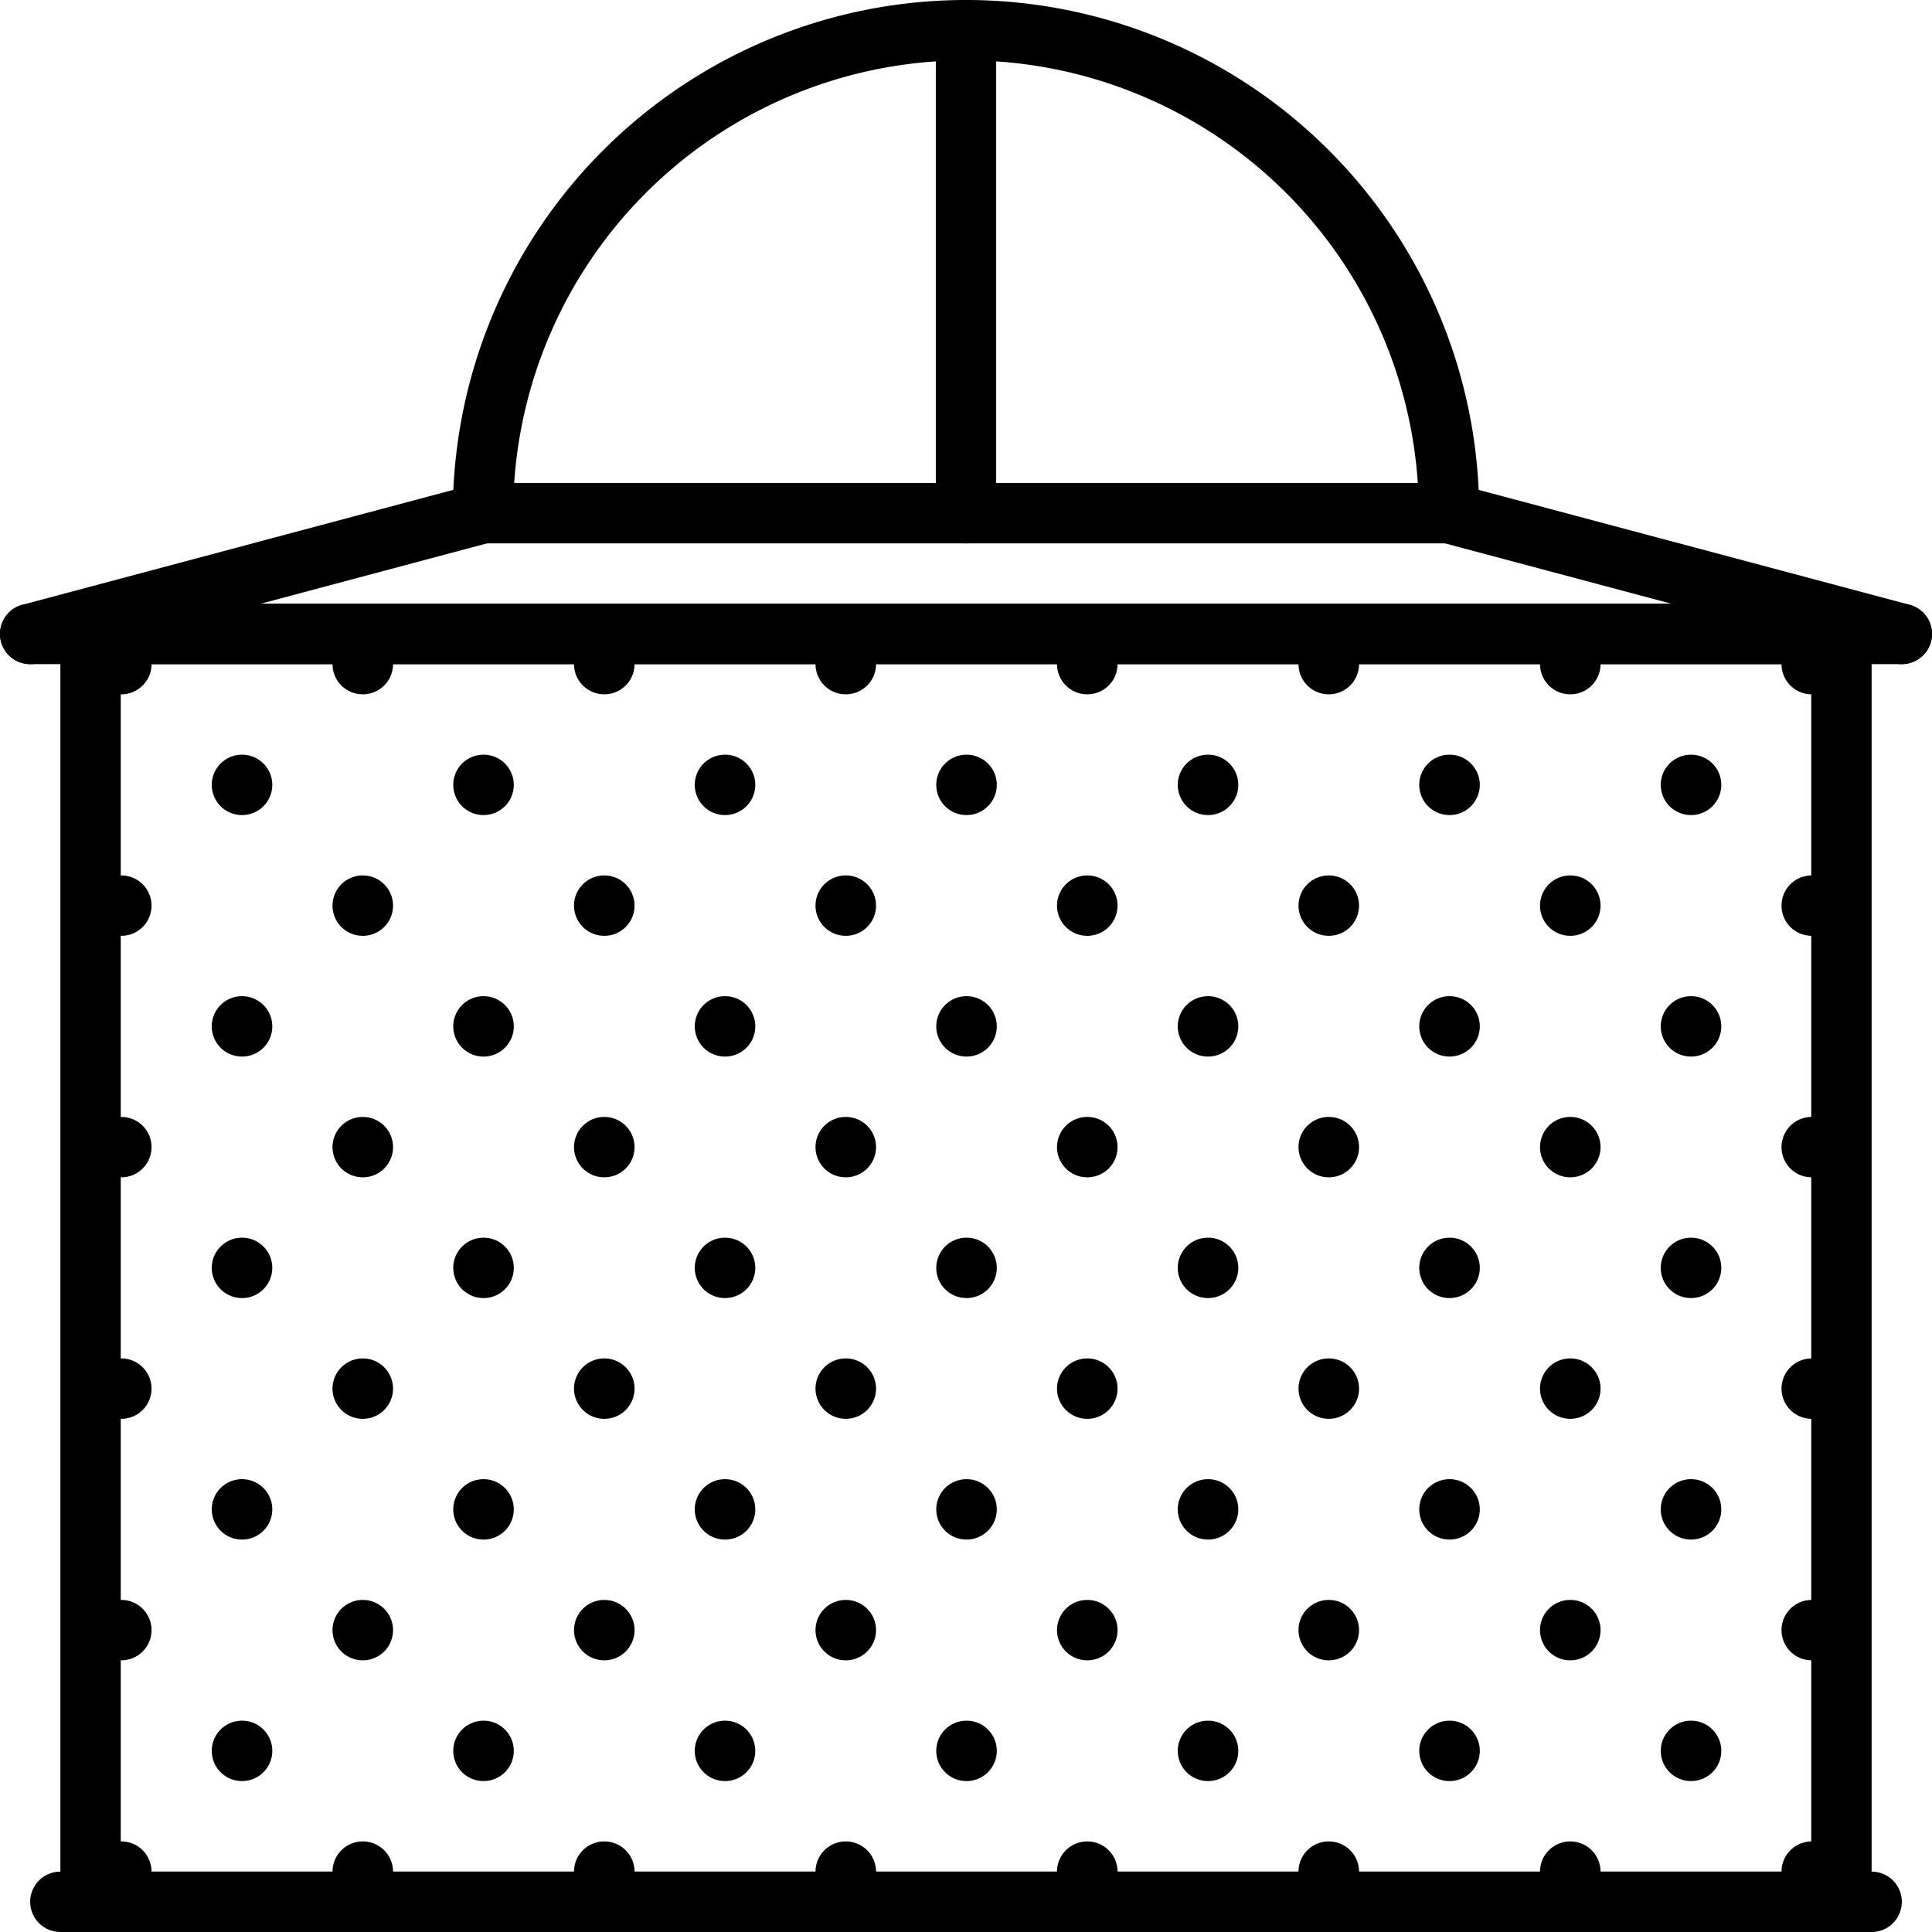 <?xml version="1.0" encoding="UTF-8"?>
<svg xmlns="http://www.w3.org/2000/svg" id="icons" width="512" height="512" viewBox="0 0 64 64"><g><path d="M63,22H1a1,1,0,0,1,0-2H63a1,1,0,0,1,0,2Z"/><path d="M.999,22a1.0 1,0,0,1-.257-1.966l15-4a1.0 1,0,1,1,.516,1.932l-15,4A.987.987,0,0,1,.999,22Z"/><path d="M63.001,22a.987.987,0,0,1-.259-.034l-15-4a1.0 1,0,1,1,.516-1.932l15,4A1.0 1,0,0,1,63.001,22Z"/><path d="M48,18H16a1,1,0,0,1,0-2H48a1,1,0,0,1,0,2Z"/><path d="M48,18a.999.999,0,0,1-1-1,15,15,0,0,0-30,0,1,1,0,0,1-2,0,17,17,0,0,1,34,0A.999.999,0,0,1,48,18Z"/><path d="M32,18a.999.999,0,0,1-1-1V1a1,1,0,0,1,2,0V17A.999.999,0,0,1,32,18Z"/><path d="M61,64H3a.999.999,0,0,1-1-1V21a.999.999,0,0,1,1-1H61a.999.999,0,0,1,1,1V63A.999.999,0,0,1,61,64ZM4,62H60V22H4Z"/><g><path d="M4.02,63a1,1,0,0,1-.01-2h.01a1,1,0,1,1,0,2Z"/><path d="M4.02,55a1,1,0,0,1-.01-2h.01a1,1,0,1,1,0,2Z"/><path d="M8.02,59a1,1,0,0,1-.01-2h.01a1,1,0,1,1,0,2Z"/><path d="M12.02,63a1,1,0,0,1-.01-2h.01a1,1,0,1,1,0,2Z"/><path d="M4.02,47a1,1,0,0,1-.01-2h.01a1,1,0,1,1,0,2Z"/><path d="M8.02,51a1,1,0,0,1-.01-2h.01a1,1,0,1,1,0,2Z"/><path d="M12.02,55a1,1,0,0,1-.01-2h.01a1,1,0,1,1,0,2Z"/><path d="M16.02,59a1,1,0,0,1-.01-2h.01a1,1,0,1,1,0,2Z"/><path d="M20.02,63a1,1,0,0,1-.01-2h.01a1,1,0,1,1,0,2Z"/><path d="M4.02,39a1,1,0,0,1-.01-2h.01a1,1,0,1,1,0,2Z"/><path d="M8.02,43a1,1,0,0,1-.01-2h.01a1,1,0,1,1,0,2Z"/><path d="M12.02,47a1,1,0,0,1-.01-2h.01a1,1,0,1,1,0,2Z"/><path d="M16.02,51a1,1,0,0,1-.01-2h.01a1,1,0,1,1,0,2Z"/><path d="M20.02,55a1,1,0,0,1-.01-2h.01a1,1,0,1,1,0,2Z"/><path d="M24.02,59a1,1,0,0,1-.01-2h.01a1,1,0,1,1,0,2Z"/><path d="M28.02,63a1,1,0,0,1-.01-2h.01a1,1,0,1,1,0,2Z"/><path d="M4.02,31a1,1,0,0,1-.01-2h.01a1,1,0,1,1,0,2Z"/><path d="M8.02,35a1,1,0,0,1-.01-2h.01a1,1,0,1,1,0,2Z"/><path d="M12.02,39a1,1,0,0,1-.01-2h.01a1,1,0,1,1,0,2Z"/><path d="M16.02,43a1,1,0,0,1-.01-2h.01a1,1,0,1,1,0,2Z"/><path d="M20.02,47a1,1,0,0,1-.01-2h.01a1,1,0,1,1,0,2Z"/><path d="M24.02,51a1,1,0,0,1-.01-2h.01a1,1,0,1,1,0,2Z"/><path d="M28.02,55a1,1,0,0,1-.01-2h.01a1,1,0,1,1,0,2Z"/><path d="M32.02,59a1,1,0,0,1-.01-2h.01a1,1,0,0,1,0,2Z"/><path d="M36.02,63a1,1,0,0,1-.01-2h.01a1,1,0,0,1,0,2Z"/><path d="M4.02,23a1,1,0,0,1-.01-2h.01a1,1,0,0,1,0,2Z"/><path d="M8.02,27a1,1,0,0,1-.01-2h.01a1,1,0,1,1,0,2Z"/><path d="M12.02,31a1,1,0,0,1-.01-2h.01a1,1,0,1,1,0,2Z"/><path d="M16.02,35a1,1,0,0,1-.01-2h.01a1,1,0,1,1,0,2Z"/><path d="M20.02,39a1,1,0,0,1-.01-2h.01a1,1,0,1,1,0,2Z"/><path d="M24.02,43a1,1,0,0,1-.01-2h.01a1,1,0,1,1,0,2Z"/><path d="M28.02,47a1,1,0,0,1-.01-2h.01a1,1,0,1,1,0,2Z"/><path d="M32.02,51a1,1,0,0,1-.01-2h.01a1,1,0,0,1,0,2Z"/><path d="M36.02,55a1,1,0,0,1-.01-2h.01a1,1,0,0,1,0,2Z"/><path d="M40.02,59a1,1,0,0,1-.01-2h.01a1,1,0,0,1,0,2Z"/><path d="M44.02,63a1,1,0,0,1-.01-2h.01a1,1,0,0,1,0,2Z"/><path d="M12.02,23a1,1,0,0,1-.01-2h.01a1,1,0,1,1,0,2Z"/><path d="M16.02,27a1,1,0,0,1-.01-2h.01a1,1,0,1,1,0,2Z"/><path d="M20.02,31a1,1,0,0,1-.01-2h.01a1,1,0,1,1,0,2Z"/><path d="M24.02,35a1,1,0,0,1-.01-2h.01a1,1,0,1,1,0,2Z"/><path d="M28.02,39a1,1,0,0,1-.01-2h.01a1,1,0,1,1,0,2Z"/><path d="M32.02,43a1,1,0,0,1-.01-2h.01a1,1,0,0,1,0,2Z"/><path d="M36.02,47a1,1,0,0,1-.01-2h.01a1,1,0,0,1,0,2Z"/><path d="M40.02,51a1,1,0,0,1-.01-2h.01a1,1,0,0,1,0,2Z"/><path d="M44.02,55a1,1,0,0,1-.01-2h.01a1,1,0,0,1,0,2Z"/><path d="M20.02,23a1,1,0,0,1-.01-2h.01a1,1,0,1,1,0,2Z"/><path d="M24.02,27a1,1,0,0,1-.01-2h.01a1,1,0,1,1,0,2Z"/><path d="M28.02,31a1,1,0,0,1-.01-2h.01a1,1,0,1,1,0,2Z"/><path d="M32.02,35a1,1,0,0,1-.01-2h.01a1,1,0,0,1,0,2Z"/><path d="M36.02,39a1,1,0,0,1-.01-2h.01a1,1,0,0,1,0,2Z"/><path d="M40.02,43a1,1,0,0,1-.01-2h.01a1,1,0,0,1,0,2Z"/><path d="M44.02,47a1,1,0,0,1-.01-2h.01a1,1,0,0,1,0,2Z"/><path d="M28.02,23a1,1,0,0,1-.01-2h.01a1,1,0,1,1,0,2Z"/><path d="M32.02,27a1,1,0,0,1-.01-2h.01a1,1,0,0,1,0,2Z"/><path d="M36.02,31a1,1,0,0,1-.01-2h.01a1,1,0,0,1,0,2Z"/><path d="M40.02,35a1,1,0,0,1-.01-2h.01a1,1,0,0,1,0,2Z"/><path d="M44.02,39a1,1,0,0,1-.01-2h.01a1,1,0,0,1,0,2Z"/><path d="M36.02,23a1,1,0,0,1-.01-2h.01a1,1,0,0,1,0,2Z"/><path d="M40.02,27a1,1,0,0,1-.01-2h.01a1,1,0,0,1,0,2Z"/><path d="M44.02,31a1,1,0,0,1-.01-2h.01a1,1,0,0,1,0,2Z"/><path d="M44.02,23a1,1,0,0,1-.01-2h.01a1,1,0,0,1,0,2Z"/><path d="M48.02,59a1,1,0,0,1-.01-2h.01a1,1,0,0,1,0,2Z"/><path d="M52.02,63a1,1,0,0,1-.01-2h.01a1,1,0,0,1,0,2Z"/><path d="M48.02,51a1,1,0,0,1-.01-2h.01a1,1,0,0,1,0,2Z"/><path d="M52.02,55a1,1,0,0,1-.01-2h.01a1,1,0,0,1,0,2Z"/><path d="M48.02,43a1,1,0,0,1-.01-2h.01a1,1,0,0,1,0,2Z"/><path d="M52.02,47a1,1,0,0,1-.01-2h.01a1,1,0,0,1,0,2Z"/><path d="M48.02,35a1,1,0,0,1-.01-2h.01a1,1,0,0,1,0,2Z"/><path d="M52.02,39a1,1,0,0,1-.01-2h.01a1,1,0,0,1,0,2Z"/><path d="M48.02,27a1,1,0,0,1-.01-2h.01a1,1,0,0,1,0,2Z"/><path d="M52.02,31a1,1,0,0,1-.01-2h.01a1,1,0,0,1,0,2Z"/><path d="M52.02,23a1,1,0,0,1-.01-2h.01a1,1,0,0,1,0,2Z"/><path d="M56.02,59a1,1,0,0,1-.01-2h.01a1,1,0,0,1,0,2Z"/><path d="M60.02,63a1,1,0,0,1-.01-2h.01a1,1,0,0,1,0,2Z"/><path d="M56.02,51a1,1,0,0,1-.01-2h.01a1,1,0,0,1,0,2Z"/><path d="M60.02,55a1,1,0,0,1-.01-2h.01a1,1,0,0,1,0,2Z"/><path d="M56.02,43a1,1,0,0,1-.01-2h.01a1,1,0,0,1,0,2Z"/><path d="M60.02,47a1,1,0,0,1-.01-2h.01a1,1,0,0,1,0,2Z"/><path d="M56.02,35a1,1,0,0,1-.01-2h.01a1,1,0,0,1,0,2Z"/><path d="M60.02,39a1,1,0,0,1-.01-2h.01a1,1,0,0,1,0,2Z"/><path d="M56.02,27a1,1,0,0,1-.01-2h.01a1,1,0,0,1,0,2Z"/><path d="M60.02,31a1,1,0,0,1-.01-2h.01a1,1,0,0,1,0,2Z"/><path d="M60.02,23a1,1,0,0,1-.01-2h.01a1,1,0,0,1,0,2Z"/></g><path d="M62,64H2a1,1,0,0,1,0-2H62a1,1,0,0,1,0,2Z"/></g></svg>
